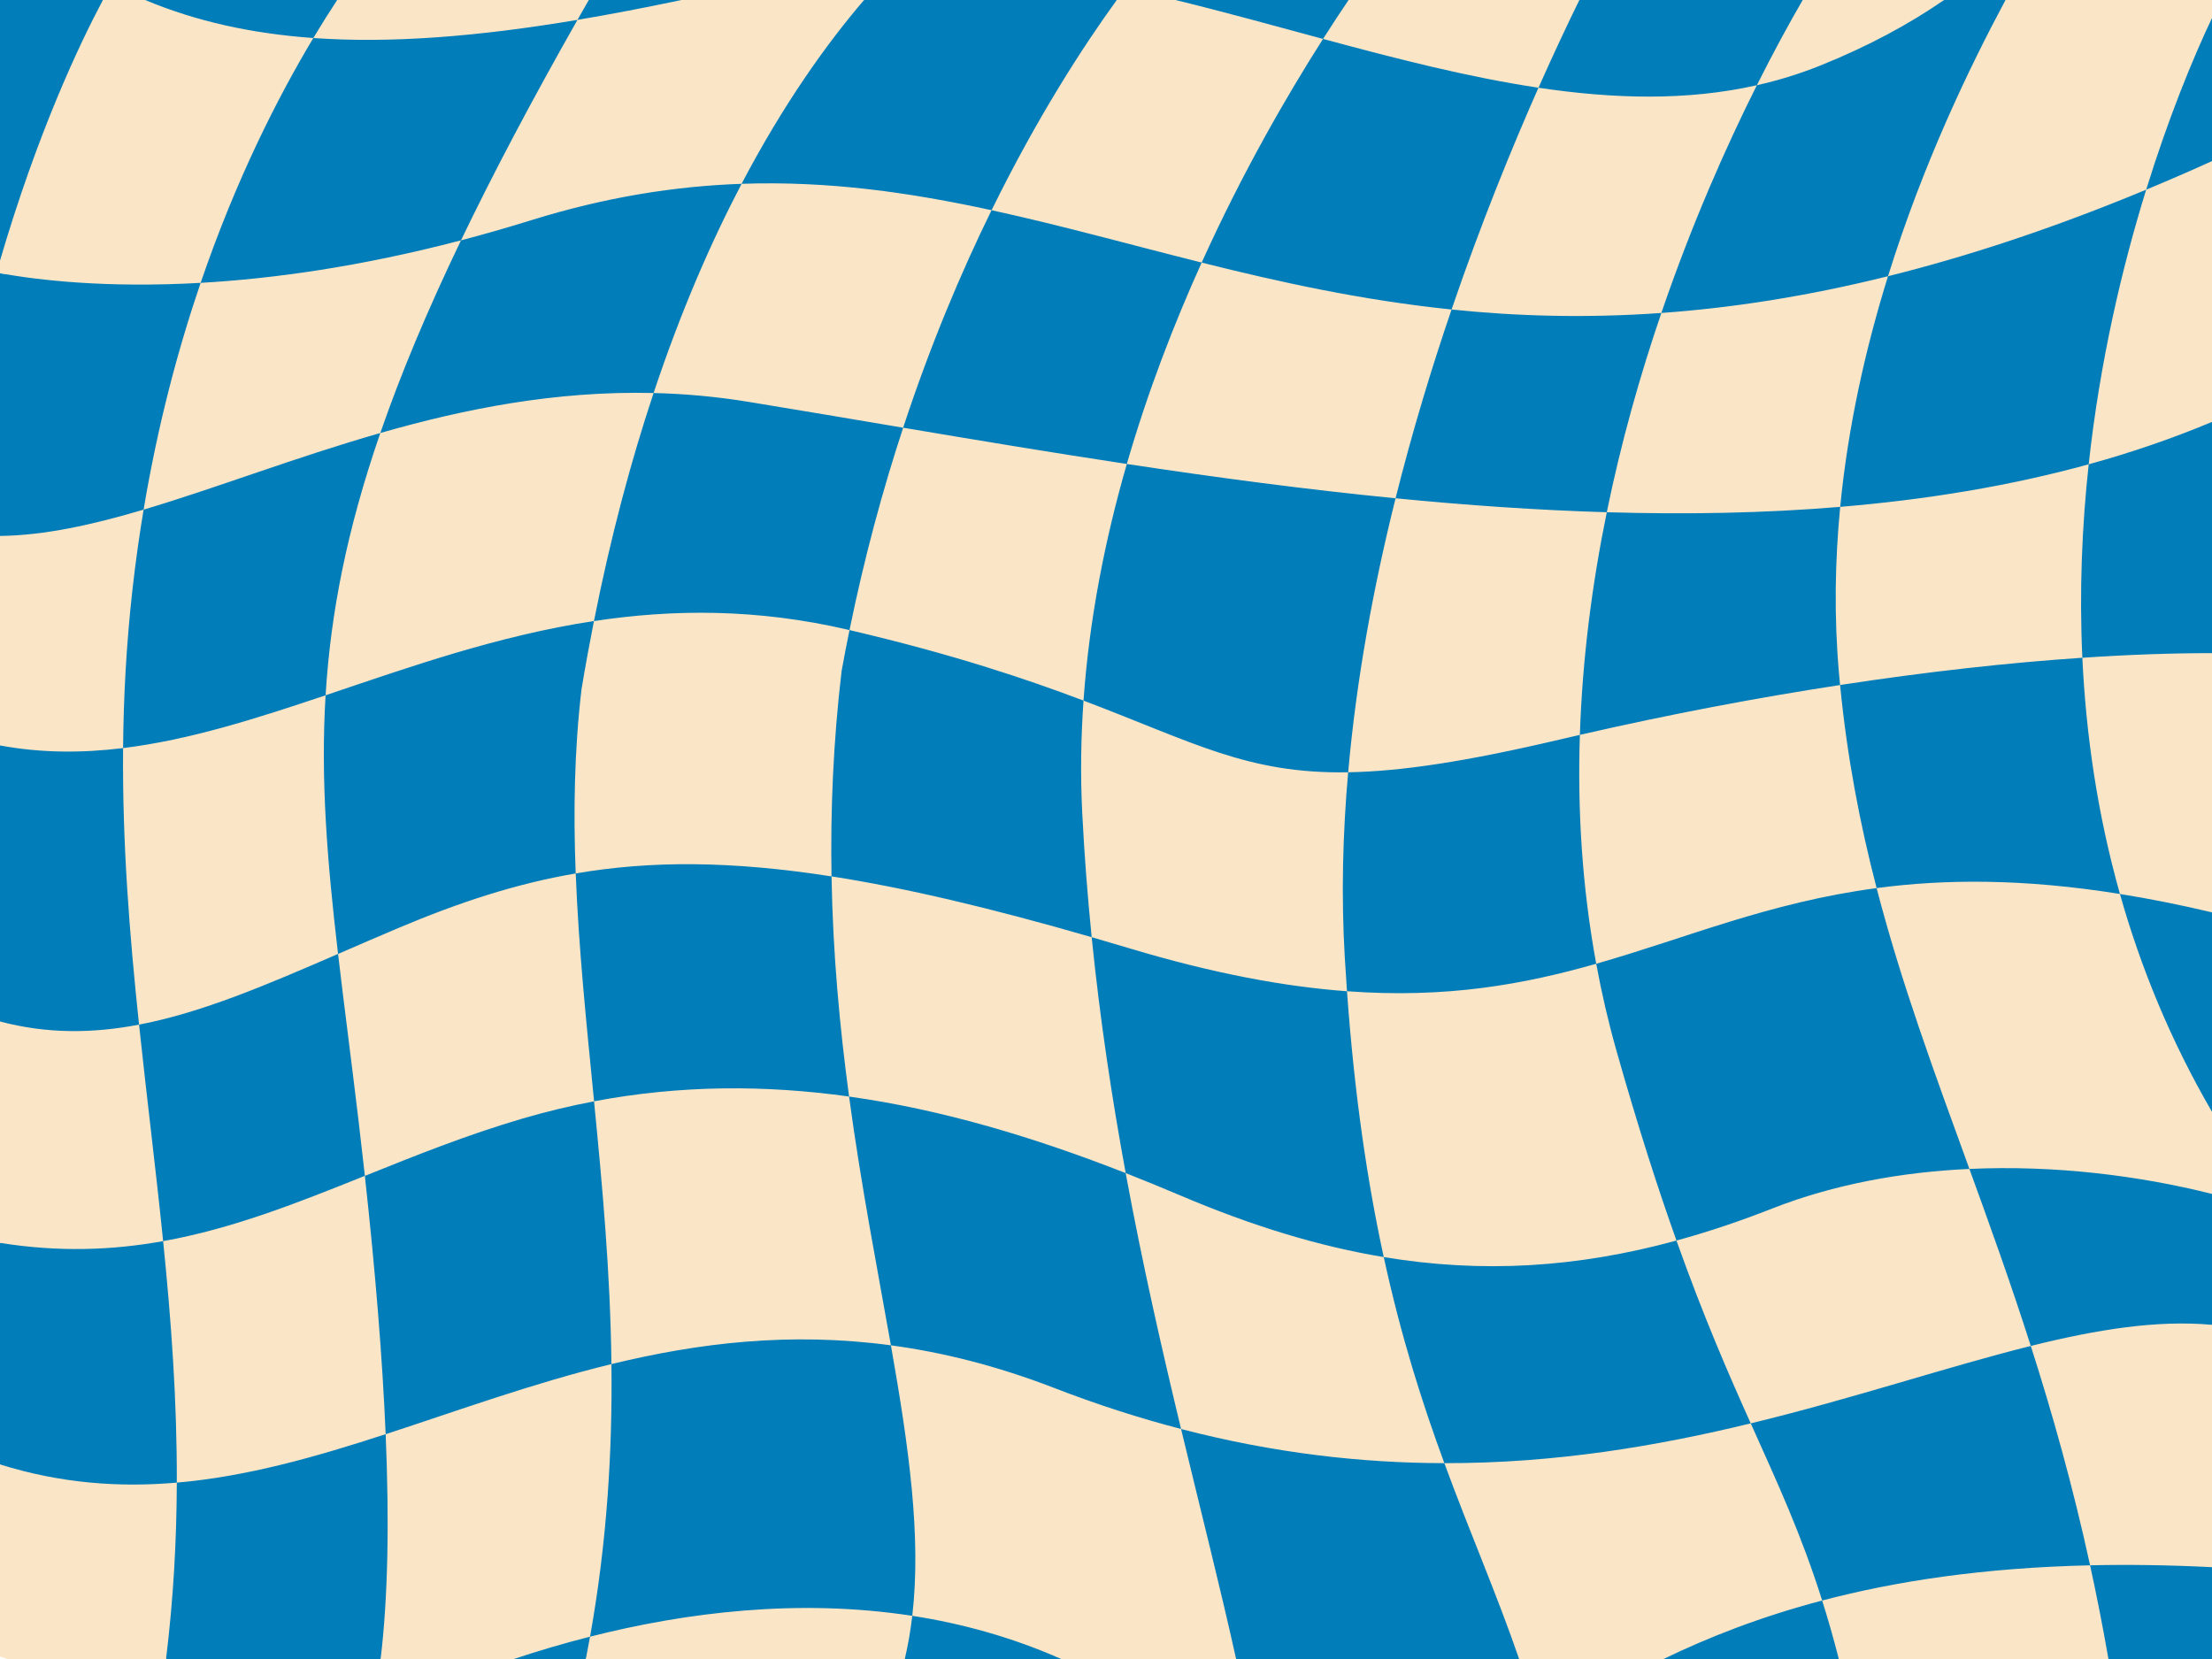 <?xml version="1.0" encoding="UTF-8" standalone="no"?><svg xmlns="http://www.w3.org/2000/svg" xmlns:xlink="http://www.w3.org/1999/xlink" fill="#000000" height="768" preserveAspectRatio="xMidYMid meet" version="1" viewBox="0.0 0.0 1024.0 768.0" width="1024" zoomAndPan="magnify"><g id="change1_1"><path d="M1024,768h-47.93c0,0-115.75-31.64-124.82,0H770.1c-9.97-30.86-60.22-29.58-66.86,0h-131 c-28.41-37.03-77.5-39.36-80.99,0h-72.39c-9.55-7.97-138.37-17.5-147.65,0h-33.33c-15.81-39.35-45.03-28.04-61.67,0H76.87 C59.51,727.88,0,677.93,0,677.93V575.37c22.99-15.18,22.02-68.16,0-102.49V345.09c31.99-30.53,18.68-70.85,0-96.98V126.49 c0,0,11.74,2.42,0-5.83V0h47.65c0,0,8.51,25.73,12.88,20.58C64.91,15.44,67.19,0,67.19,0h88.9c0,0,23.53,15.11,67.26,9.23 S272.57,0,272.57,0h42.89c0,0,5.88,27.14,36.49,18.46C382.55,9.78,400,0,400,0h116.99c0,0,10.26,44.75,27.16,0h80.15 c21.63,21.61,106.84,0,106.84,0h103.4c22.8,25.98,34.21,7.45,65.42,0h28.46c0,0,13.54,35.5,33.86,29.07 C982.6,22.64,1024,8.33,1024,8.33v66.25c0,0-25.73,105.64,0,120.73V303.5c-15.42,12.6-17.04,104.65,0,118.86v92.33 c-20.31,12.32-23.16,19.71,0,38.01v60.61c-23.91,34.33-22.39,83.82,0,112.19V768z" fill="#017dba"/></g><g id="change2_1"><path d="M64.37,474.33c3.55,33.58,7.75,66.74,11.15,100.23c-23.45,4.21-48.17,5.18-75.52,0.8V472.87 C21.87,478.67,42.98,478.43,64.37,474.33z M66.48,235.93C42.83,242.95,20.69,247.84,0,248.11v96.98c19.09,3.54,38,3.55,56.98,1.22 c0.21-23.78,1.51-48.16,4.34-73.36C62.74,260.24,64.48,247.9,66.48,235.93z M67.19,0H47.65C36.4,21.16,17.27,61.77,0,120.66v5.83 c17.64,3.19,49.22,6.93,92.88,4.45c16.27-47.61,35.52-85.56,52.17-113.34C116.59,15.57,90.87,9.92,67.19,0z M75.52,574.56 c3.71,36.54,6.45,73.47,6.33,111.79c32.43-2.8,64.24-11.86,96.68-22.43c-1.51-35.69-4.81-75.77-9.63-119.59 C137.77,556.84,107.84,568.76,75.52,574.56z M150.72,321.87c-32.14,10.81-63.03,20.67-93.74,24.44c-0.39,44.27,3,86.47,7.39,128.02 c29.28-5.61,59.09-18.4,92.12-32.73C151.46,398.54,148.36,360.76,150.72,321.87z M213.41,111.26 c-46.68,12.23-87.14,17.78-120.53,19.68c-10.58,30.96-19.89,66.01-26.4,104.99c33.45-9.93,69.92-24.12,109.58-35.48 C185.36,173.52,197.59,144.19,213.41,111.26z M184.52,429.56c-9.62,4.05-18.94,8.11-28.02,12.05c2.8,23.95,6.19,49.54,9.56,77.87 c1,8.42,1.95,16.71,2.85,24.87c23.16-9.3,46.98-18.9,72.96-26.53c11.12-3.26,22.16-5.9,33.15-7.98c-3.53-35.92-7.16-70.87-8.5-105.5 C238.63,409.12,212.51,417.76,184.52,429.56z M302.57,181.94c-45.36-1.09-87.48,7.33-126.51,18.51 c-15.67,45.35-23.04,83.9-25.33,121.41c38.96-13.11,79.74-27.61,124.23-34.36C282.75,248.18,292.18,213.12,302.57,181.94z M275,509.83c3.84,39.11,7.56,79.38,8.05,121.65c40.03-9.75,82.55-15,129.38-8.69c-6.2-35.17-13.74-73.45-19.37-115.17 C354.4,502.22,315.14,502.23,275,509.83z M389.6,310.64c1.16-6.41,2.39-12.72,3.66-18.96c-0.18-0.04-0.35-0.08-0.53-0.12 c-42.43-9.91-81.34-9.58-117.78-4.05c-2.03,10.23-3.95,20.74-5.75,31.56c-3.35,28.45-3.8,56.75-2.7,85.27 c34.48-5.92,71.66-5.92,118.43,1.37C384.42,375.56,385.68,343.9,389.6,310.64z M384.94,405.7c0.62,36.1,3.82,70.02,8.13,101.93 c43.31,6.06,85.86,18.9,128.05,35.43c-6.38-34.65-11.9-71.09-15.75-109.21C458.33,420.23,419.07,411.02,384.94,405.7z M501.59,324.33c2.68-37.92,10.01-74.8,20.05-109.55c-35.25-5.33-69.92-11.12-103.54-16.78c-9.43,28.66-17.94,59.91-24.84,93.68 C441.15,302.89,474.97,314.26,501.59,324.33z M546.6,553.49c-8.48-3.61-16.98-7.09-25.49-10.43c7.77,42.2,16.81,81.74,25.64,118.47 c43.22,11.24,83.78,15.75,121.88,15.81c-10.07-27.39-19.91-57.98-28.05-95.4C610.44,576.94,579.51,567.49,546.6,553.49z M501.59,324.33c-1.21,17.15-1.47,34.52-0.59,52c0.98,19.57,2.48,38.75,4.37,57.52c5.76,1.67,11.63,3.4,17.63,5.2 c38.87,11.67,71.74,17.7,100.56,19.83c-0.37-5.18-0.72-10.46-1.03-15.84c-1.66-28.36-0.94-57.05,1.57-85.52 C577.37,358.29,552.86,343.73,501.59,324.33z M671.97,143.28c-41.5-4.29-79.41-12.64-115.68-21.72 c-12.89,28.48-25.01,59.87-34.65,93.23c40.93,6.19,82.65,11.78,124.41,15.88C653.75,199.89,662.68,170.48,671.97,143.28z M623.56,458.87c3.5,48.65,9.55,88.74,17.02,123.07c45.62,7.57,89.42,4.93,135.51-7.65c-8.6-24.12-17.82-52.72-27.78-87.86 c-3.8-13.41-6.9-26.85-9.37-40.28C705.62,455.64,669.82,462.29,623.56,458.87z M721.8,342.41c3.2-0.75,6.39-1.49,9.57-2.22 c1.16-35.52,5.72-70.15,12.46-103.06c-32.38-0.96-65.09-3.25-97.77-6.46c-10.14,40.53-18.13,83.44-21.95,126.84 C648.37,357.11,678.65,352.57,721.8,342.41z M769.09,144.88c14.1-41.28,30.09-77.25,44.21-105.42 c-32.43,7.29-66.29,6.36-101.09,1.15c-12.31,27.77-26.65,62.86-40.24,102.67C702.19,146.4,734.31,147.36,769.09,144.88z M776.08,574.29c12.75,35.79,24.11,61.74,34.38,84.63c47.92-11.62,90.9-26.19,129.65-35.84c-9.25-28.96-18.95-55.9-28.42-81.95 c-31.22,1.43-62.51,7.04-91.3,18.34C805.32,565.39,790.59,570.33,776.08,574.29z M738.94,446.15 c41.89-11.94,79.87-28.38,129.8-35.02c-7.68-29.56-13.63-60.36-16.91-94.01c-38.14,5.83-78.63,13.48-120.46,23.07 C730.23,374.91,732.36,410.49,738.94,446.15z M851.88,234.64c3.67-37.76,11.88-73.82,22.14-106.77 c-37.7,9.37-72.48,14.69-104.93,17.01c-9.74,28.5-18.57,59.52-25.27,92.25C780.42,238.21,816.61,237.59,851.88,234.64z M899.96,0 h-65.42c-6.06,10.43-13.36,23.72-21.24,39.45c9.92-2.23,19.72-5.22,29.36-9.1C865.23,21.27,884.12,10.95,899.96,0z M868.74,411.12 c11.52,44.35,26.92,85.89,42.96,130.01c39.27-1.8,78.42,3.04,112.3,11.57v-38.01c-19.2-33.03-33.05-66.93-42.62-100.85 C936.43,406.65,900.21,406.94,868.74,411.12z M851.31,311.62c0.16,1.84,0.33,3.67,0.51,5.49c40.45-6.19,78.25-10.34,112.16-12.62 c-1.45-30.85-0.18-60.93,2.94-89.55c-36.68,10.1-75.27,16.38-115.04,19.7C849.45,259.69,849.01,285.49,851.31,311.62z M1024,0 h-95.58c-16.63,31-38.1,75.51-54.4,127.87c36.85-9.16,76.5-22.19,119.51-40.06c10.31-33.27,21.49-60.55,30.47-79.48V0z M1024,422.36 v-120c-18.2-0.02-38.31,0.67-60.02,2.14c1.68,35.77,7.03,72.57,17.4,109.35C994.78,415.98,1008.95,418.79,1024,422.36z M1024,195.31 V74.58c-10.34,4.68-20.5,9.09-30.47,13.23c-11.25,36.3-21.46,79.71-26.61,127.13C986.53,209.54,1005.59,203.03,1024,195.31z M1024,725.49V613.3c-25.59-2.33-53.43,2.2-83.88,9.78c9.93,31.08,19.36,64.47,27.45,101.55 C985.22,724.23,1004.01,724.49,1024,725.49z M668.63,677.34c12.03,32.71,24.38,60.86,34.61,90.66h66.86 c20.79-10.06,44.81-19.54,73.44-27.07c-9.77-30.93-20.61-54.22-33.07-82.01C767.36,669.38,720.25,677.43,668.63,677.34z M412.43,622.79c8.28,46.99,14.15,88.45,9.89,125.22c23.07,3.57,46.25,9.95,68.92,19.98h80.99c-7.11-32.22-16.17-67.77-25.48-106.47 c-19.08-4.96-38.67-11.23-58.8-19.02C461.48,632.27,436.39,626.02,412.43,622.79z M283.05,631.48 c-36.43,8.88-70.81,21.47-104.52,32.45c1.72,40.73,1.08,75.74-2.33,104.07h61.67c11.04-3.67,22.85-7.19,35.28-10.34 C281.09,713.32,283.52,671.5,283.05,631.48z M0,677.93v88.93c1.13,0.38,2.27,0.76,3.41,1.14h73.46c3.44-28.09,4.9-55.2,4.98-81.65 C55.21,688.66,28.15,686.72,0,677.93z M273.15,757.66c-0.61,3.43-1.27,6.88-1.95,10.34h147.65c1.53-6.51,2.68-13.16,3.47-19.98 C369.65,739.88,317.52,746.4,273.15,757.66z M851.24,768h124.82c-2.62-15.02-5.46-29.46-8.5-43.37 c-49.37,1.12-89.95,7.33-124.03,16.3C846.18,749.31,848.75,758.26,851.24,768z M213.41,111.26c2.56-0.67,5.14-1.36,7.73-2.07 c0.02-0.01,0.05-0.01,0.07-0.02c2.61-0.71,5.23-1.45,7.88-2.21h0c5.46-1.56,11-3.21,16.62-4.96c34.76-10.82,66.93-15.84,97.6-16.91 c-14.2,27.07-28.18,59.12-40.75,96.85c14.23,0.34,28.79,1.62,43.66,4.04c23.27,3.8,47.29,7.88,71.87,12.02 c12.57-38.21,26.76-71.82,40.93-100.69c-37.57-8.17-75.33-13.63-115.72-12.22C362.79,47.98,382.69,20.22,400,0h-84.54 c-16.72,3.53-32.75,6.62-48.14,9.2C245.89,46.97,228.1,80.67,213.41,111.26C213.41,111.26,213.41,111.26,213.41,111.26z M612.47,18.02C589.85,11.91,567.03,5.59,544.15,0h-27.16c-15.55,21.46-36.72,54.05-57.96,97.31c32.05,6.97,63.97,15.91,97.26,24.24 C575.22,79.72,595.78,44.19,612.47,18.02z M731.14,0H624.3c-3.64,5.38-7.61,11.39-11.83,18.02c33.8,9.12,67.18,17.72,99.74,22.59 C719.4,24.41,725.89,10.71,731.14,0z M267.32,9.2c1.72-3.04,3.48-6.11,5.25-9.2H156.09c-3.5,5.32-7.2,11.18-11.04,17.6 C180.99,20.15,221.29,16.92,267.32,9.2z" fill="#fae5c6"/></g></svg>